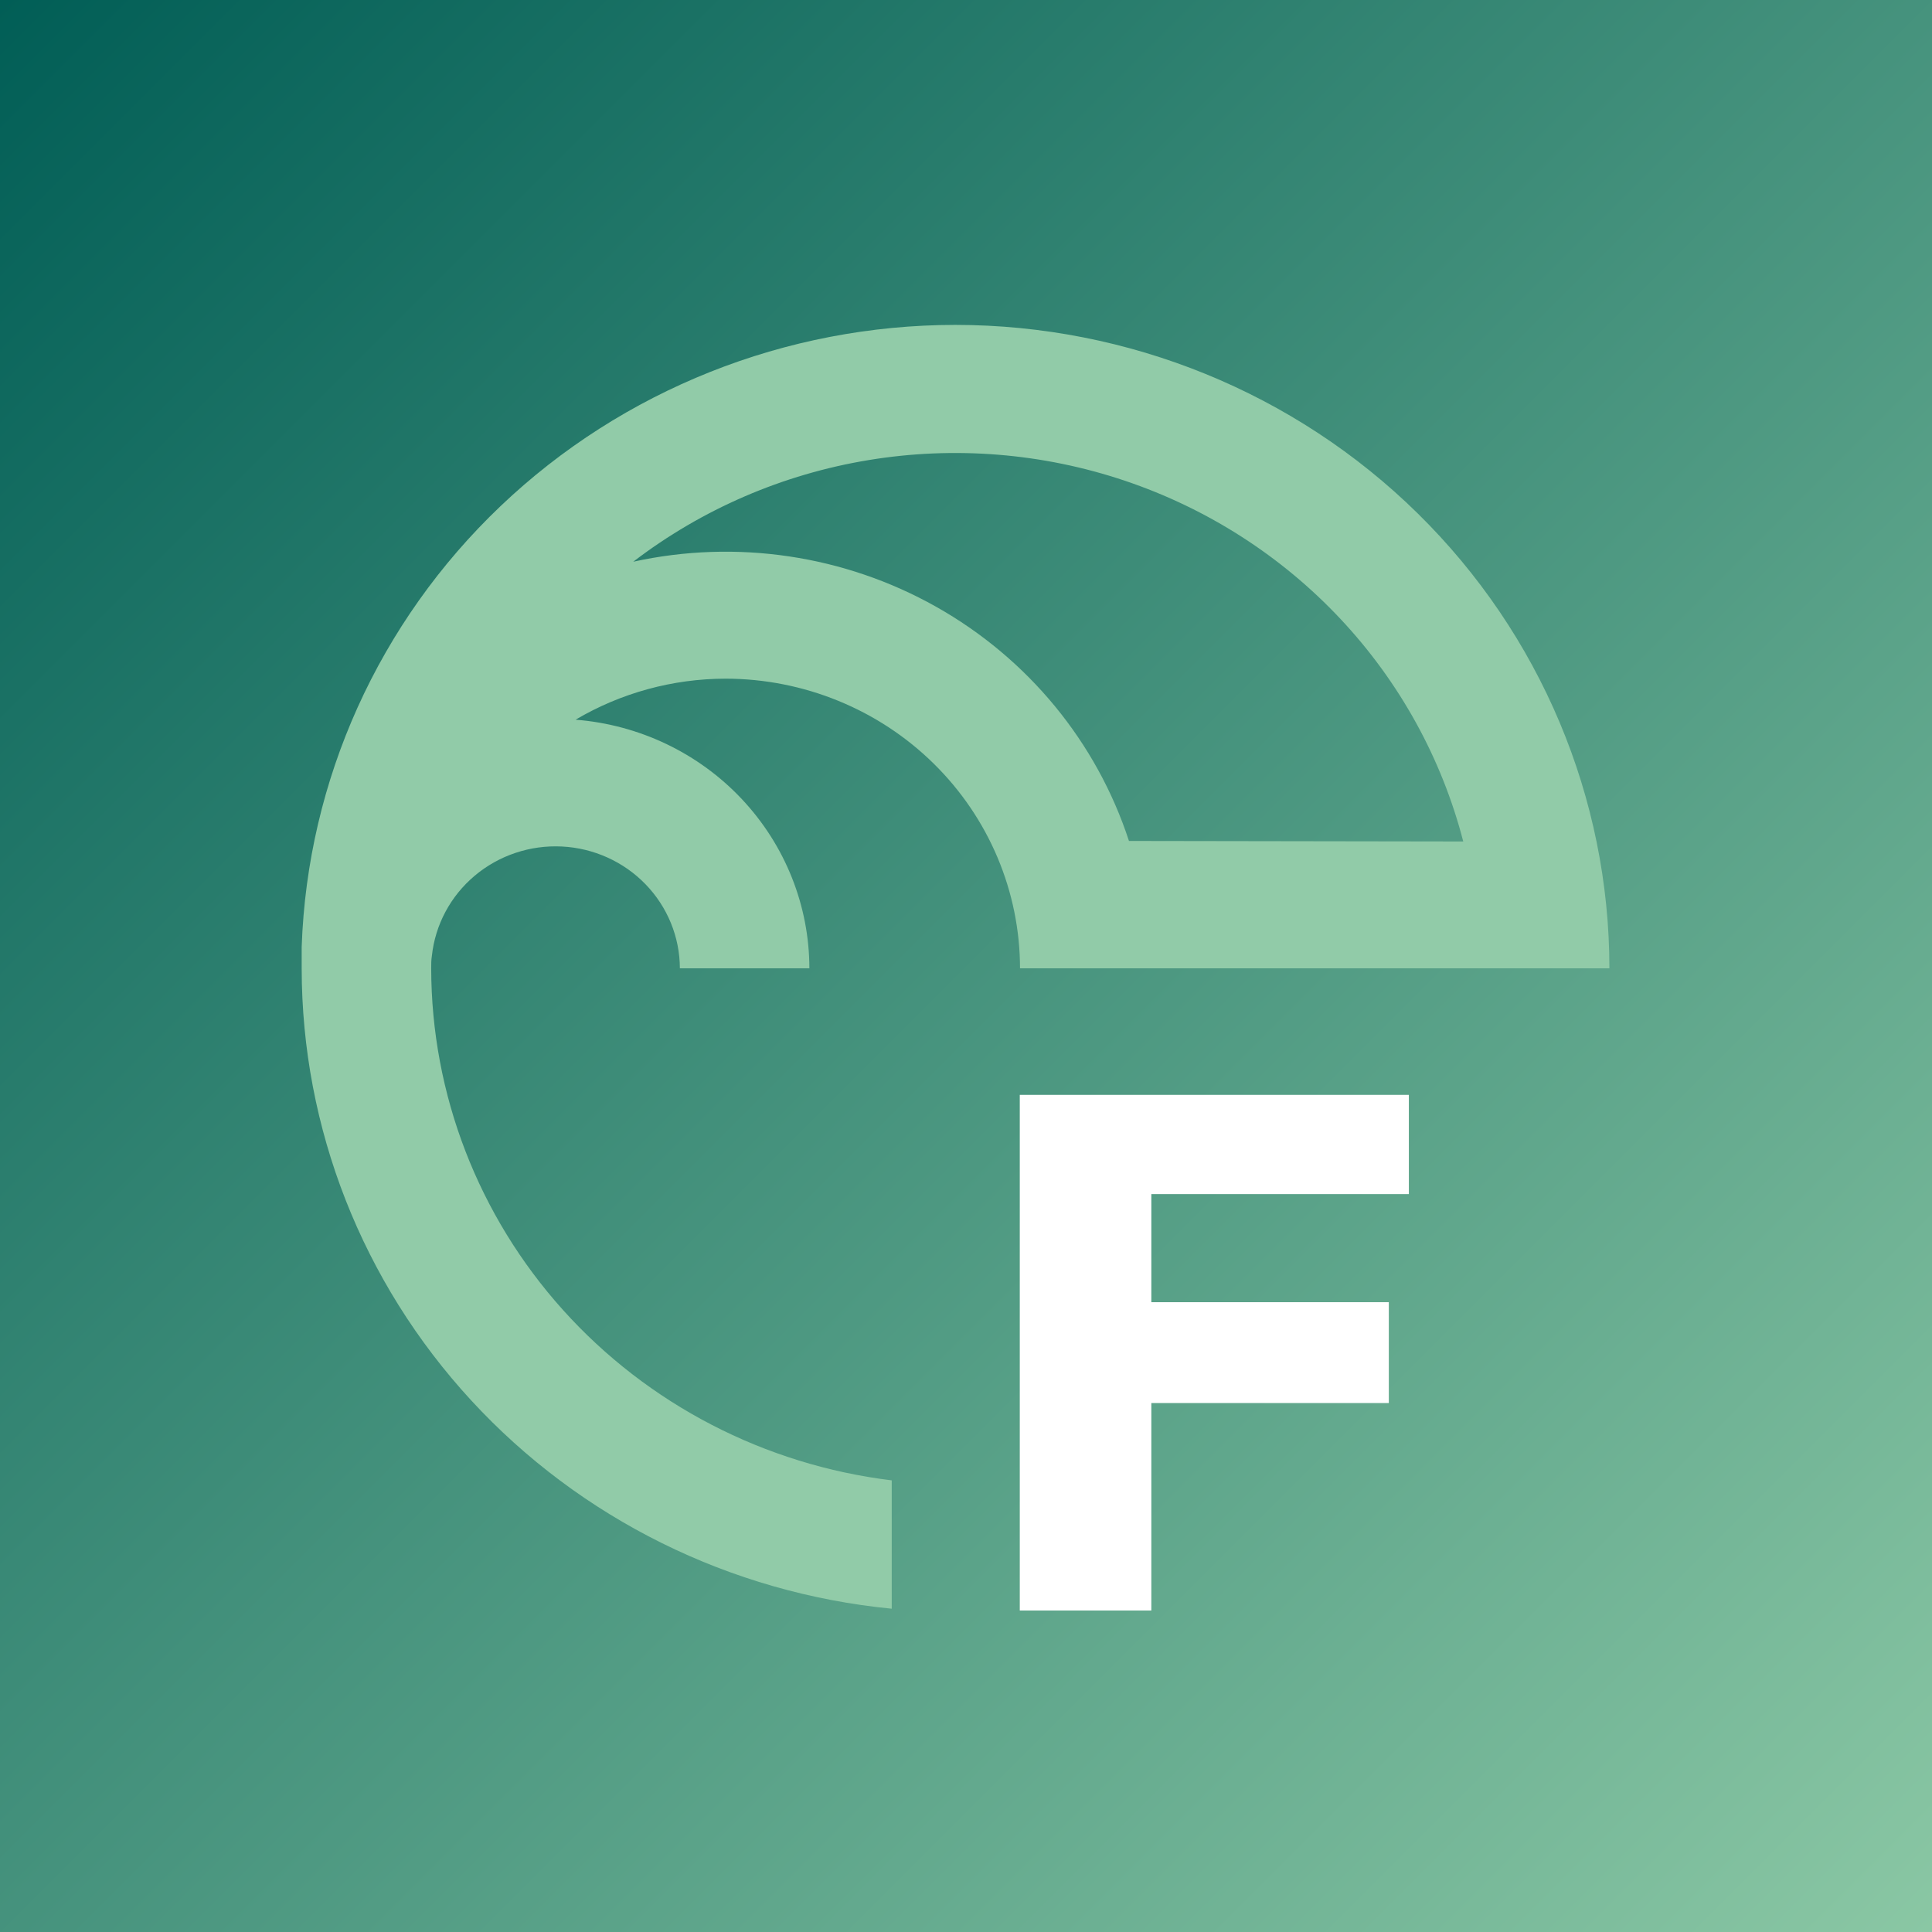 <svg width="80" height="80" viewBox="0 0 80 80" fill="none" xmlns="http://www.w3.org/2000/svg">
<rect x="0" y="0" width="80" height="80" fill="#808080" stroke="none"/>
<rect width="80" height="80" fill="url(#paint0_linear_9410_490)"/>
<path d="M42.227 66.688V45.336H58.338V49.445H47.674V53.921H57.508V58.097H47.674V66.688H42.227Z" fill="white"/>
<path d="M39.556 13.453C32.531 13.458 25.782 16.146 20.733 20.951C15.684 25.756 12.729 32.302 12.492 39.209C12.492 39.503 12.492 39.803 12.492 40.097C12.495 46.711 14.997 53.088 19.512 57.988C24.028 62.889 30.234 65.963 36.925 66.613V61.299C31.666 60.657 26.826 58.149 23.314 54.245C19.803 50.341 17.862 45.31 17.855 40.097C17.855 39.925 17.855 39.753 17.883 39.581C18.021 38.291 18.656 37.103 19.658 36.261C20.659 35.419 21.951 34.986 23.267 35.052C24.582 35.118 25.823 35.678 26.732 36.617C27.64 37.555 28.149 38.801 28.152 40.097H33.515C33.511 37.498 32.512 34.997 30.718 33.089C28.925 31.181 26.467 30.008 23.834 29.801C25.709 28.693 27.855 28.105 30.043 28.102C33.276 28.105 36.376 29.37 38.662 31.619C40.948 33.867 42.234 36.917 42.237 40.097H66.642C66.639 33.032 63.784 26.256 58.705 21.26C53.626 16.264 46.738 13.456 39.556 13.453ZM46.748 34.822C45.409 30.723 42.562 27.264 38.764 25.125C34.966 22.986 30.492 22.321 26.221 23.26C29.067 21.081 32.419 19.634 35.975 19.05C39.531 18.465 43.179 18.761 46.59 19.91C50.001 21.06 53.067 23.027 55.511 25.634C57.955 28.241 59.701 31.407 60.59 34.844L46.748 34.822Z" fill="#91CBA8"/>
<defs>
<linearGradient id="paint0_linear_9410_490" x1="0" y1="0" x2="80" y2="80" gradientUnits="userSpaceOnUse">
<stop stop-color="#015E56"/>
<stop offset="1" stop-color="#8AC7A4"/>
</linearGradient>
</defs>
</svg>
